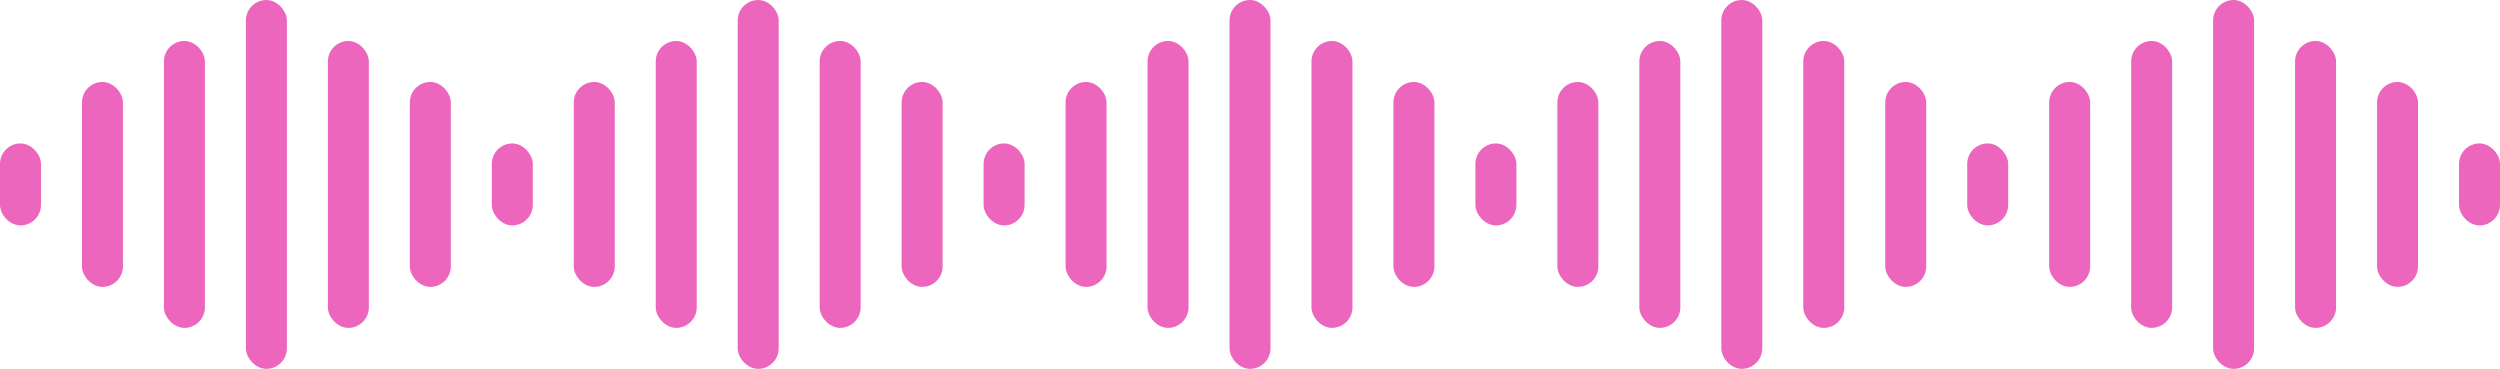 <?xml version="1.0" encoding="UTF-8"?> <svg xmlns="http://www.w3.org/2000/svg" width="305" height="45" viewBox="0 0 305 45" fill="none"><rect y="17.5" width="5" height="10" rx="2.5" fill="#EC66BD"></rect><rect x="10" y="10" width="5" height="25" rx="2.5" fill="#EC66BD"></rect><rect x="20" y="5" width="5" height="35" rx="2.5" fill="#EC66BD"></rect><rect x="30" width="5" height="45" rx="2.5" fill="#EC66BD"></rect><rect x="40" y="5" width="5" height="35" rx="2.5" fill="#EC66BD"></rect><rect x="50" y="10" width="5" height="25" rx="2.5" fill="#EC66BD"></rect><rect x="60" y="17.5" width="5" height="10" rx="2.5" fill="#EC66BD"></rect><rect x="70" y="10" width="5" height="25" rx="2.5" fill="#EC66BD"></rect><rect x="80" y="5" width="5" height="35" rx="2.5" fill="#EC66BD"></rect><rect x="90" width="5" height="45" rx="2.5" fill="#EC66BD"></rect><rect x="100" y="5" width="5" height="35" rx="2.5" fill="#EC66BD"></rect><rect x="110" y="10" width="5" height="25" rx="2.5" fill="#EC66BD"></rect><rect x="120" y="17.5" width="5" height="10" rx="2.5" fill="#EC66BD"></rect><rect x="130" y="10" width="5" height="25" rx="2.5" fill="#EC66BD"></rect><rect x="140" y="5" width="5" height="35" rx="2.5" fill="#EC66BD"></rect><rect x="150" width="5" height="45" rx="2.5" fill="#EC66BD"></rect><rect x="160" y="5" width="5" height="35" rx="2.5" fill="#EC66BD"></rect><rect x="170" y="10" width="5" height="25" rx="2.5" fill="#EC66BD"></rect><rect x="180" y="17.5" width="5" height="10" rx="2.5" fill="#EC66BD"></rect><rect x="190" y="10" width="5" height="25" rx="2.5" fill="#EC66BD"></rect><rect x="200" y="5" width="5" height="35" rx="2.5" fill="#EC66BD"></rect><rect x="210" width="5" height="45" rx="2.5" fill="#EC66BD"></rect><rect x="220" y="5" width="5" height="35" rx="2.5" fill="#EC66BD"></rect><rect x="230" y="10" width="5" height="25" rx="2.5" fill="#EC66BD"></rect><rect x="240" y="17.5" width="5" height="10" rx="2.5" fill="#EC66BD"></rect><rect x="250" y="10" width="5" height="25" rx="2.5" fill="#EC66BD"></rect><rect x="260" y="5" width="5" height="35" rx="2.5" fill="#EC66BD"></rect><rect x="270" width="5" height="45" rx="2.5" fill="#EC66BD"></rect><rect x="280" y="5" width="5" height="35" rx="2.5" fill="#EC66BD"></rect><rect x="290" y="10" width="5" height="25" rx="2.5" fill="#EC66BD"></rect><rect x="300" y="17.5" width="5" height="10" rx="2.5" fill="#EC66BD"></rect></svg> 